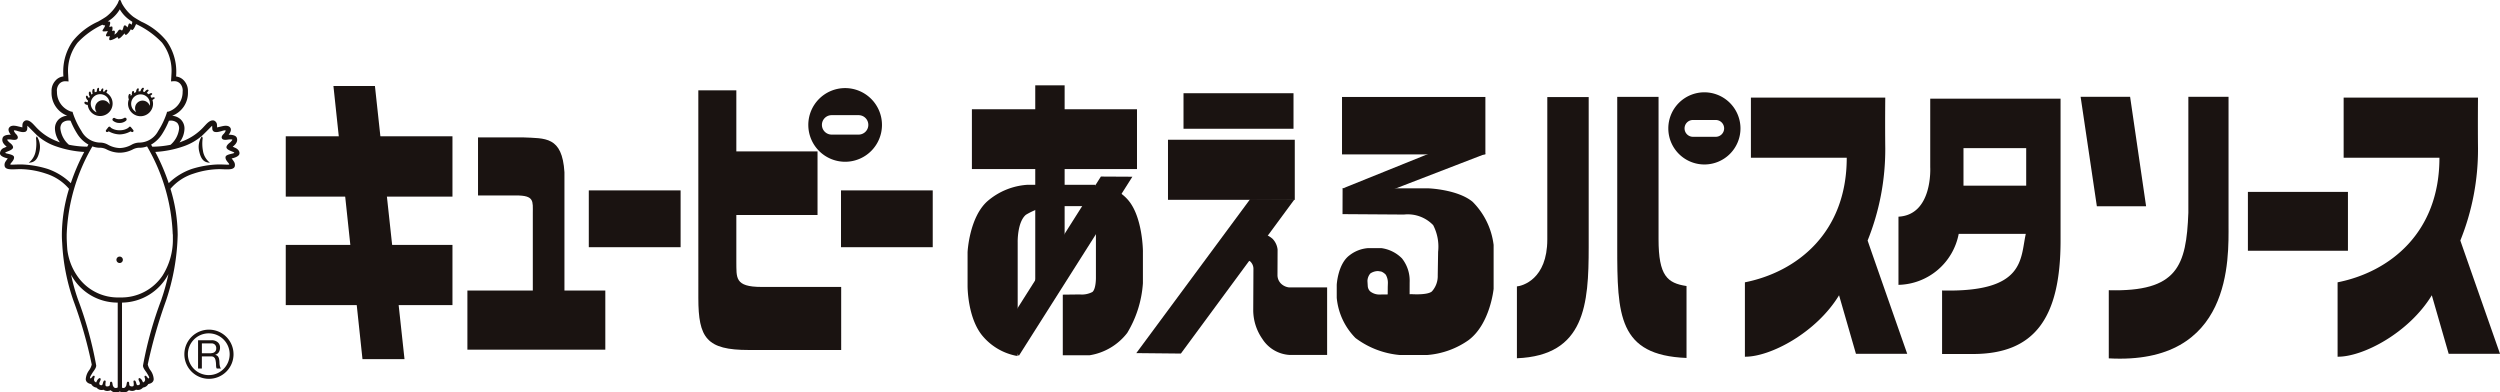 <svg id="グループ_1848" data-name="グループ 1848" xmlns="http://www.w3.org/2000/svg" xmlns:xlink="http://www.w3.org/1999/xlink" width="262.672" height="41.238" viewBox="0 0 262.672 41.238">
  <defs>
    <clipPath id="clip-path">
      <rect id="長方形_181" data-name="長方形 181" width="262.672" height="41.238" fill="none"/>
    </clipPath>
  </defs>
  <rect id="長方形_172" data-name="長方形 172" width="17.516" height="6.338" transform="translate(30.024 14.32)" fill="#1a1311"/>
  <rect id="長方形_173" data-name="長方形 173" width="17.516" height="6.325" transform="translate(30.024 25.732)" fill="#1a1311"/>
  <path id="パス_18" data-name="パス 18" d="M30.345,34.6,27.238,5.9H22.877L25.93,34.6Z" transform="translate(12.156 3.137)" fill="#1a1311"/>
  <rect id="長方形_174" data-name="長方形 174" width="9.646" height="5.969" transform="translate(61.864 20.004)" fill="#1a1311"/>
  <rect id="長方形_175" data-name="長方形 175" width="9.638" height="5.969" transform="translate(88.363 20.004)" fill="#1a1311"/>
  <g id="グループ_771" data-name="グループ 771">
    <g id="グループ_770" data-name="グループ 770" clip-path="url(#clip-path)">
      <path id="パス_19" data-name="パス 19" d="M33.185,9.427s4.681-.009,4.709,0c2.352.113,4.135-.138,4.372,3.66V25.521H46.56v6.21H32.069v-6.21h6.873v-8.1c0-1.308.175-1.894-1.766-1.894H33.185Z" transform="translate(17.04 5.008)" fill="#1a1311"/>
      <path id="パス_20" data-name="パス 20" d="M47.913,6.2h3.994v6.416h8.531v6.681H51.907v4.9c.026,1.681-.207,2.658,2.658,2.658h8.358V33.48H53.215c-4.435,0-5.3-1.26-5.3-5.461Z" transform="translate(25.459 3.293)" fill="#1a1311"/>
      <path id="パス_21" data-name="パス 21" d="M60.713,10.929a1.021,1.021,0,1,0,0-2.041h-2.77a1.021,1.021,0,1,0,0,2.041ZM63.2,9.911a3.87,3.87,0,1,1-3.879-3.867A3.872,3.872,0,0,1,63.2,9.911" transform="translate(29.468 3.212)" fill="#1a1311" fill-rule="evenodd"/>
      <path id="パス_22" data-name="パス 22" d="M149.634,18.141l-1.68-11.5h-5.2l1.706,11.5Z" transform="translate(75.854 3.53)" fill="#1a1311"/>
      <path id="パス_23" data-name="パス 23" d="M157.269,20.078V6.643h-4.222V18.827c-.216,5.58-1.13,8.326-8.361,8.136v7.159c13.035.721,12.583-10.548,12.583-14.044" transform="translate(76.881 3.53)" fill="#1a1311"/>
      <path id="パス_24" data-name="パス 24" d="M131.386,33.61h5.387s-4.167-11.877-4.159-11.9a25.649,25.649,0,0,0,1.854-9.7c-.031-2.688,0-5.315,0-5.315H120.351v6.318H130.42c0,7.893-5.239,12-10.7,13.09v7.816c2.663.029,7.507-2.524,9.893-6.456Z" transform="translate(63.615 3.56)" fill="#1a1311"/>
      <path id="パス_25" data-name="パス 25" d="M172.056,33.61h5.393s-4.167-11.877-4.167-11.9a25.554,25.554,0,0,0,1.856-9.7c-.028-2.688,0-5.315,0-5.315H161.021v6.318h10.064c.011,7.893-5.227,12-10.7,13.09v7.816c2.672.029,7.51-2.524,9.9-6.456Z" transform="translate(85.223 3.56)" fill="#1a1311"/>
      <path id="パス_26" data-name="パス 26" d="M147.287,6.77v14.9c0,8.184-2.758,11.926-9.213,11.926h-3.236V26.923c8.743.21,8.21-3.311,8.795-5.946h-7.049a6.593,6.593,0,0,1-6.328,5.354V19.168c3.631-.19,3.337-5.205,3.337-5.205V6.77Zm-10.2,9.142h6.589V11.963h-6.589Z" transform="translate(69.214 3.598)" fill="#1a1311"/>
      <path id="パス_27" data-name="パス 27" d="M107.27,6.662h4.349V22.418c0,6.02-.38,11.4-7.542,11.683V26.553c.538-.047,3.193-.715,3.193-4.936V6.662Z" transform="translate(55.303 3.54)" fill="#1a1311"/>
      <path id="パス_28" data-name="パス 28" d="M115.3,6.645V21.6c0,3.856.922,4.614,2.939,4.922v7.556c-7.179-.28-7.28-4.514-7.28-11.692V6.645H115.3Z" transform="translate(58.962 3.531)" fill="#1a1311"/>
      <path id="パス_29" data-name="パス 29" d="M119.448,11.007a.883.883,0,1,0,0-1.766h-2.392a.883.883,0,1,0,0,1.766Zm2.6-.882a3.791,3.791,0,1,1-3.792-3.792,3.8,3.8,0,0,1,3.792,3.792" transform="translate(60.822 3.366)" fill="#1a1311"/>
      <rect id="長方形_176" data-name="長方形 176" width="10.511" height="6.184" transform="translate(236.184 20.162)" fill="#1a1311"/>
      <rect id="長方形_177" data-name="長方形 177" width="17.346" height="6.283" transform="translate(102.116 11.479)" fill="#1a1311"/>
      <path id="パス_30" data-name="パス 30" d="M74.117,26.058l-3.087,4.329V5.853h3.087Z" transform="translate(37.743 3.111)" fill="#1a1311"/>
      <path id="パス_31" data-name="パス 31" d="M70.531,30.949l-1.809-2.361L79.152,12.113l3.309.018Z" transform="translate(36.517 6.437)" fill="#1a1311"/>
      <rect id="長方形_178" data-name="長方形 178" width="11.557" height="3.733" transform="translate(124.35 9.795)" fill="#1a1311"/>
      <rect id="長方形_179" data-name="長方形 179" width="13.321" height="6.311" transform="translate(122.719 14.683)" fill="#1a1311"/>
      <rect id="長方形_180" data-name="長方形 180" width="15.064" height="6.035" transform="translate(141.004 10.188)" fill="#1a1311"/>
      <path id="パス_32" data-name="パス 32" d="M79.821,14.923l-4.94-.006a7.363,7.363,0,0,0-2.366.911c-.913.769-.864,2.867-.864,2.867V30.646H71.5a6.164,6.164,0,0,1-3.433-1.965c-1.721-1.908-1.681-5.415-1.681-5.415V19.752s.17-3.654,2.095-5.358a7.129,7.129,0,0,1,4.164-1.714h7.174Z" transform="translate(35.276 6.738)" fill="#1a1311"/>
      <path id="パス_33" data-name="パス 33" d="M81.337,19.66V23a11.58,11.58,0,0,1-1.649,5.223,6.223,6.223,0,0,1-3.948,2.346H72.919V24.2l1.789-.021a2.4,2.4,0,0,0,1.323-.259c.386-.32.369-1.493.369-1.493v-9.71l.381.031A4.392,4.392,0,0,1,79.8,14.281c1.527,1.8,1.539,5.38,1.539,5.38" transform="translate(38.747 6.758)" fill="#1a1311"/>
      <path id="パス_34" data-name="パス 34" d="M94.34,28.751H90.43a3.644,3.644,0,0,1-2.9-1.694,5.3,5.3,0,0,1-.953-2.972l.021-4.4a1.052,1.052,0,0,0-.366-.784,2.127,2.127,0,0,0-1.3-.115l-.057-2.7h2.674s.394-.106,1.057.459a1.933,1.933,0,0,1,.53,1.13l-.011,2.655a1.248,1.248,0,0,0,.4.953,1.433,1.433,0,0,0,.8.368H94.34Z" transform="translate(45.099 8.544)" fill="#1a1311"/>
      <path id="パス_35" data-name="パス 35" d="M108.2,18.837v4.639s-.357,3.7-2.642,5.4a8.692,8.692,0,0,1-4.332,1.556h-2.9a9.054,9.054,0,0,1-4.642-1.787,6.92,6.92,0,0,1-1.968-4.219V23.065s.106-2.182,1.335-3.1a3.6,3.6,0,0,1,1.969-.763l1.375,0a3.755,3.755,0,0,1,2.173,1.078,3.772,3.772,0,0,1,.809,2.516l-.008,2.557-2.308.031.015-2.1.014-.42A1.661,1.661,0,0,0,96.871,22a1.292,1.292,0,0,0-.485-.338l-.322-.047a1.439,1.439,0,0,0-.815.25,1.262,1.262,0,0,0-.306.792l.034.553a.856.856,0,0,0,.254.539,1.552,1.552,0,0,0,1.052.328l3.283-.037s1.669.123,2.145-.283a2.4,2.4,0,0,0,.617-1.7l.04-2.469a4.909,4.909,0,0,0-.519-2.8,3.7,3.7,0,0,0-3.072-1.113l-6.453-.044.008-2.707h9.058s3.034.113,4.6,1.41a7.733,7.733,0,0,1,2.205,4.5" transform="translate(48.733 6.867)" fill="#1a1311"/>
      <path id="パス_36" data-name="パス 36" d="M96.438,14.852l-4.343-.472,10.263-4.142,4.807.475Z" transform="translate(48.936 5.44)" fill="#1a1311"/>
      <path id="パス_37" data-name="パス 37" d="M82.646,29.888l-4.683-.047L89.926,13.663l4.66.021Z" transform="translate(41.427 7.26)" fill="#1a1311"/>
      <path id="パス_38" data-name="パス 38" d="M15.216,23.006A2.194,2.194,0,1,0,17.409,25.2a2.192,2.192,0,0,0-2.193-2.193m2.6,2.193a2.583,2.583,0,1,1-2.583-2.582A2.583,2.583,0,0,1,17.815,25.2" transform="translate(6.721 12.018)" fill="#1a1311"/>
      <path id="パス_39" data-name="パス 39" d="M15.073,24.69a.483.483,0,0,0,.219-.081.493.493,0,0,0,.153-.159.594.594,0,0,0,.054-.27.517.517,0,0,0-.129-.36.5.5,0,0,0-.4-.144h-.98v1.038h.824a1.184,1.184,0,0,0,.26-.025m-.08-1.345a.945.945,0,0,1,.66.21.7.7,0,0,1,.242.568.882.882,0,0,1-.126.472.64.64,0,0,1-.394.28v0a.69.69,0,0,1,.216.087.556.556,0,0,1,.127.141.851.851,0,0,1,.069.182c.014.066.026.138.035.207s.011.145.014.221a1.46,1.46,0,0,0,.018.221c.012.072.029.141.047.211a.552.552,0,0,0,.095.17h-.441a.256.256,0,0,1-.055-.126,1.008,1.008,0,0,1-.021-.178c0-.066,0-.138-.008-.21a1.516,1.516,0,0,0-.024-.222,1.268,1.268,0,0,0-.043-.207.513.513,0,0,0-.08-.17.415.415,0,0,0-.138-.118.535.535,0,0,0-.237-.043h-.962v1.273h-.4V23.345Z" transform="translate(7.222 12.405)" fill="#1a1311"/>
      <path id="パス_40" data-name="パス 40" d="M7.712,7.331A.79.79,0,0,0,7.084,8.6a.988.988,0,1,1,1.351-.919c0,.035,0,.069-.008.1a.792.792,0,0,0-.715-.452M8.1,6.542a1.148,1.148,0,0,1,.055-.133c.029-.051.067-.118.018-.161S8.05,6.238,8,6.282a.569.569,0,0,0-.124.162c-.038-.012-.083-.026-.127-.037a.59.59,0,0,1,.02-.15c.014-.063.031-.13-.026-.158s-.118.021-.15.075a.51.51,0,0,0-.078.2c-.025,0-.046,0-.074,0s-.067,0-.093,0l-.006-.017a.813.813,0,0,1-.011-.175c0-.06.014-.138-.052-.153s-.11.037-.135.1a.525.525,0,0,0-.041.27l0,.02a1.091,1.091,0,0,0-.222.083l0-.018A.7.7,0,0,1,6.854,6.3c0-.07,0-.152-.07-.162a.132.132,0,0,0-.136.116.593.593,0,0,0-.018.292.525.525,0,0,0,.025.092c-.038.031-.078.063-.115.1l0-.006a.609.609,0,0,1-.069-.176c-.018-.066-.04-.144-.107-.136a.135.135,0,0,0-.106.142.6.6,0,0,0,.051.3c.018.037.04.067.055.1a.675.675,0,0,0-.08.138H6.272a.863.863,0,0,1-.116-.147c-.032-.06-.075-.13-.139-.1a.136.136,0,0,0-.06.168.539.539,0,0,0,.13.262.438.438,0,0,0,.087.084,1.58,1.58,0,0,0-.032.179.506.506,0,0,1-.17-.046.128.128,0,0,0-.172.035.162.162,0,0,0,.058.185.427.427,0,0,0,.271.1h.012A1.311,1.311,0,1,0,8.1,6.542" transform="translate(3.077 3.202)" fill="#1a1311"/>
      <path id="パス_41" data-name="パス 41" d="M11.066,7.916a.8.8,0,0,0-.75-.544.79.79,0,0,0-.792.795.752.752,0,0,0,.115.409A.987.987,0,1,1,11.087,7.7a1,1,0,0,1-.021.213m.521-.828a.113.113,0,0,0-.156-.054.433.433,0,0,0-.167.061,1.48,1.48,0,0,0-.141-.214.9.9,0,0,1,.112-.1c.051-.04.11-.08.083-.138a.128.128,0,0,0-.164-.043.586.586,0,0,0-.2.115,1.125,1.125,0,0,0-.2-.144c.006-.006.009-.015.015-.018a.646.646,0,0,1,.1-.136c.044-.047.1-.1.06-.156a.131.131,0,0,0-.164-.014.6.6,0,0,0-.21.184l-.023.043a1.649,1.649,0,0,0-.175-.057l0-.025a.923.923,0,0,1,.052-.173c.031-.066.064-.136.006-.181a.138.138,0,0,0-.173.051.554.554,0,0,0-.141.262.24.24,0,0,0-.012.044,1.414,1.414,0,0,0-.2.018.78.78,0,0,1,.012-.153c.015-.067.029-.144-.035-.167s-.124.023-.158.083a.566.566,0,0,0-.077.288v.018a.924.924,0,0,0-.207.1.379.379,0,0,1-.006-.063c-.008-.066-.014-.149-.08-.155s-.116.051-.135.119a.737.737,0,0,0-.008.268,1.723,1.723,0,0,0-.136.147c0-.017,0-.035,0-.054,0-.075,0-.156-.075-.168s-.118.052-.138.124a.589.589,0,0,0-.018.3.425.425,0,0,0,.043.133,1.333,1.333,0,0,0-.087.469,1.313,1.313,0,1,0,2.626,0,1.238,1.238,0,0,0-.06-.378h0a.841.841,0,0,1,.135-.11c.057-.032.119-.07.095-.127" transform="translate(4.669 3.199)" fill="#1a1311"/>
      <path id="パス_42" data-name="パス 42" d="M10.137,9.042c-.046-.06-.191-.239-.23-.285a.144.144,0,0,0-.162-.06.151.151,0,0,0-.074.06.222.222,0,0,1-.064.066,1.559,1.559,0,0,1-.891.245,1.57,1.57,0,0,1-.9-.245.258.258,0,0,1-.063-.066.138.138,0,0,0-.074-.06.152.152,0,0,0-.165.06c-.035.046-.181.225-.224.285a.136.136,0,0,0,.029.2.183.183,0,0,0,.188-.025.079.079,0,0,1,.1-.012,2.437,2.437,0,0,0,1.1.3h.015a2.452,2.452,0,0,0,1.1-.3.079.079,0,0,1,.1.012.188.188,0,0,0,.191.025.144.144,0,0,0,.028-.2" transform="translate(3.86 4.617)" fill="#1a1311"/>
      <path id="パス_43" data-name="パス 43" d="M1.971,12.13a2,2,0,0,0,.737-1.268,4.287,4.287,0,0,0,.026-1.32c0-.057.092-.19.092-.19a2.054,2.054,0,0,1,.26,1.632c-.2.864-.544,1.115-1.115,1.145" transform="translate(1.047 4.97)" fill="#1a1311"/>
      <path id="パス_44" data-name="パス 44" d="M14.815,12.13a1.98,1.98,0,0,1-.738-1.268,4.19,4.19,0,0,1-.026-1.32c.006-.057-.092-.19-.092-.19a2.03,2.03,0,0,0-.262,1.632c.2.864.544,1.115,1.118,1.145" transform="translate(7.245 4.97)" fill="#1a1311"/>
      <path id="パス_45" data-name="パス 45" d="M8.932,8.109a.851.851,0,0,1-.461.119A.843.843,0,0,1,8,8.138a.172.172,0,1,0-.191.283,1.023,1.023,0,0,0,.643.208A1.039,1.039,0,0,0,9.13,8.4a.193.193,0,0,0,.043-.254.168.168,0,0,0-.24-.035" transform="translate(4.101 4.291)" fill="#1a1311"/>
      <path id="パス_46" data-name="パス 46" d="M23.7,16.488c-.066.346.4.674.383.779-.018.078-.289.011-1.149.011a10.352,10.352,0,0,0-2.778.472,6.549,6.549,0,0,0-2.43,1.495,22.109,22.109,0,0,0-1.41-3.282,10.816,10.816,0,0,0,3-.6,5.831,5.831,0,0,0,1.962-1.15c.533-.511.992-1,1.014-1,.006.182.008.268.015.332a.353.353,0,0,0,.2.3.913.913,0,0,0,.417.015,3.927,3.927,0,0,0,.505-.132c.1-.02.242-.06.271-.02.043.064-.135.289-.181.345,0,0-.3.247-.21.466.112.286.646.136.773.132s.32-.018.328.028-.08.133-.181.243c-.046.049-.436.291-.436.553,0,.319.816.473.821.57.006.116-.861.135-.914.441m-5.537,8.139c0,.124,0,.25,0,.38a7.072,7.072,0,0,1-1.078,3.94,5.2,5.2,0,0,1-4.5,2.306,5.157,5.157,0,0,1-4.5-2.306A6.084,6.084,0,0,1,7.071,26.2c-.032-.438-.054-.835-.063-1.194v-.374a19.754,19.754,0,0,1,2.7-9.251,2.326,2.326,0,0,0,.7.142,1.537,1.537,0,0,1,.816.187,3.065,3.065,0,0,0,1.322.334v0h.067v0a3.072,3.072,0,0,0,1.323-.334,1.533,1.533,0,0,1,.813-.187,2.335,2.335,0,0,0,.7-.142,19.748,19.748,0,0,1,2.7,9.245m-1.181,6.83a39.178,39.178,0,0,0-1.943,6.951c0,.3.3.591.44.841.107.188.294.444.172.505s-.253-.369-.417-.26c-.127.086.135.329-.025.573a.46.46,0,0,1-.17.119,1.154,1.154,0,0,0-.17-.319c-.032-.032-.155-.17-.23-.135-.187.074.043.363.067.505.029.165-.043.194-.1.216-.132.057-.2,0-.224-.046-.058-.086-.081-.459-.262-.426-.121.017-.07.159-.058.283.02.268-.009.331-.161.337a.334.334,0,0,1-.243-.063c-.141-.092.015-.432-.2-.432-.132,0-.123.2-.164.363-.026.113-.144.3-.3.3a.481.481,0,0,1-.161-.034V31.794a5.585,5.585,0,0,0,4.879-3,22.094,22.094,0,0,1-.737,2.665m-4.815,9.309c-.156.006-.273-.182-.3-.3-.041-.164-.029-.363-.161-.363-.222,0-.063.34-.2.432a.34.34,0,0,1-.24.063c-.153-.006-.181-.069-.161-.337.011-.124.063-.266-.063-.283-.179-.034-.205.34-.257.426a.161.161,0,0,1-.224.046c-.06-.021-.126-.051-.1-.216.025-.142.254-.432.067-.505-.078-.029-.2.1-.23.135a1.177,1.177,0,0,0-.168.319.488.488,0,0,1-.173-.119c-.161-.243.1-.487-.021-.573-.167-.109-.308.317-.421.26s.066-.317.176-.505c.142-.25.436-.545.44-.841A39.32,39.32,0,0,0,8.19,31.457a20.011,20.011,0,0,1-.721-2.59,5.534,5.534,0,0,0,4.9,2.926V40.7a.308.308,0,0,1-.205.063M5.012,17.75a10.332,10.332,0,0,0-2.775-.472c-.862,0-1.136.067-1.15-.011-.023-.106.45-.433.384-.779-.057-.306-.925-.325-.916-.441,0-.1.819-.251.819-.57,0-.262-.39-.5-.436-.553-.1-.11-.187-.2-.179-.243s.211-.031.331-.028.66.155.767-.132c.086-.219-.207-.466-.207-.466-.041-.055-.224-.28-.182-.345.031-.04.168,0,.274.02a3.77,3.77,0,0,0,.5.132.927.927,0,0,0,.42-.015.359.359,0,0,0,.2-.3c.006-.061.008-.15.014-.332.02-.006.481.484,1.015,1a5.768,5.768,0,0,0,1.96,1.15,10.815,10.815,0,0,0,3,.6,21.477,21.477,0,0,0-1.41,3.282A6.547,6.547,0,0,0,5.012,17.75M6.55,12.9a1.015,1.015,0,0,1,.865-.214A8.486,8.486,0,0,0,8.1,14.033a3.272,3.272,0,0,0,1.193,1.159c-.037.061-.08.133-.126.216a9.786,9.786,0,0,1-1.926-.2,2.629,2.629,0,0,1-.894-1.674A.856.856,0,0,1,6.55,12.9M5.985,9.64a1.075,1.075,0,0,1,.245-.828.814.814,0,0,1,.658-.274c.1,0,.315.023.315.023s-.026-.377-.046-.8a4.831,4.831,0,0,1,.991-3.273,8.488,8.488,0,0,1,2.619-1.893.453.453,0,0,0,.081.047c.1.04.213,0,.194.06a1.094,1.094,0,0,1-.107.224c-.028.058-.188.257-.159.325.046.115.521,0,.542.023.034.046-.242.378-.167.5.057.1.381.011.392.032s-.116.268-.049.38c.052.087.26.009.467-.08a2.307,2.307,0,0,0,.4-.237s-.009.136.061.181c.089.054.27-.113.4-.25s.271-.3.271-.3c0,.032.034.145.113.165s.231-.15.329-.266a2.538,2.538,0,0,0,.219-.341c.026.029.08.1.138.1s.159-.123.231-.257c.043-.081.119-.245.175-.371a8.978,8.978,0,0,1,2.726,1.952,4.832,4.832,0,0,1,.992,3.273c-.02.427-.049.8-.049.8s.216-.023.317-.023a.811.811,0,0,1,.657.274,1.066,1.066,0,0,1,.248.828,2.167,2.167,0,0,1-1.472,2.087l-.167.028-.032.13a8.262,8.262,0,0,1-.9,1.887,2.265,2.265,0,0,1-1.983,1.216,1.7,1.7,0,0,0-.815.228,2.719,2.719,0,0,1-1.231.346,2.742,2.742,0,0,1-1.234-.346,1.7,1.7,0,0,0-.815-.228,2.266,2.266,0,0,1-1.982-1.216,8.349,8.349,0,0,1-.9-1.887l-.034-.13-.164-.028A2.161,2.161,0,0,1,5.985,9.64M11.4,2.2A3.561,3.561,0,0,0,12.587.98,3.537,3.537,0,0,0,13.767,2.2c.047.031.09.066.135.09a.867.867,0,0,1-.083.312s-.149-.179-.254-.123c-.057.032-.083.178-.1.219a.684.684,0,0,1-.084.185,1.025,1.025,0,0,0-.112-.142c-.1-.093-.158-.078-.2-.063-.055.017-.093.155-.1.179a1.476,1.476,0,0,1-.078.248.671.671,0,0,1-.09.126s-.031-.118-.205-.118c-.153,0-.237.247-.325.326a1.407,1.407,0,0,1-.243.2s.023-.113.029-.179.043-.158-.032-.219-.247.031-.247.031a2.039,2.039,0,0,0,.04-.254c0-.072.012-.194-.044-.227s-.291.057-.291.057.072-.268.09-.363,0-.19-.069-.214a.545.545,0,0,0-.185-.015c.025-.02.047-.034.077-.054m7.219,10.7a.874.874,0,0,1,.2.636,2.622,2.622,0,0,1-.894,1.674,9.769,9.769,0,0,1-1.922.2c-.047-.083-.087-.155-.126-.216a3.275,3.275,0,0,0,1.188-1.159,8.43,8.43,0,0,0,.686-1.345,1.019,1.019,0,0,1,.867.214m6.086,2.622s-.214-.1-.253-.113c.364-.279.564-.585.429-.942s-.853-.314-.856-.312c.037-.044.368-.45.184-.732s-.588-.222-.813-.176c0,0-.475.113-.591.135,0-.029.021,0,0-.247a.51.51,0,0,0-.319-.476c-.432-.119-.844.43-1.009.591a5.807,5.807,0,0,1-2.334,1.6c-.09.041-.185.074-.282.109a2.448,2.448,0,0,0,.527-1.447,1.317,1.317,0,0,0-.4-.974,1.436,1.436,0,0,0-.9-.377,2.572,2.572,0,0,0,1.665-2.5v-.09a1.581,1.581,0,0,0-.383-1.07,1.288,1.288,0,0,0-.861-.467,6.36,6.36,0,0,0,.015-.7,5.519,5.519,0,0,0-1.009-3.017,7.15,7.15,0,0,0-2.657-2.046c-.28-.158-.669-.386-.867-.53A4.514,4.514,0,0,1,12.809.361C12.715.153,12.685.014,12.62,0a.12.12,0,0,0-.034,0,.138.138,0,0,0-.038,0c-.06.011-.09.15-.184.358a4.552,4.552,0,0,1-1.187,1.377c-.194.144-.587.372-.864.53a7.159,7.159,0,0,0-2.66,2.046A5.53,5.53,0,0,0,6.646,7.331a6.009,6.009,0,0,0,.017.7A1.276,1.276,0,0,0,5.8,8.5a1.567,1.567,0,0,0-.384,1.07c0,.031,0,.057,0,.09a2.563,2.563,0,0,0,1.658,2.5,1.425,1.425,0,0,0-.9.377,1.311,1.311,0,0,0-.4.974A2.466,2.466,0,0,0,6.3,14.96c-.093-.035-.19-.067-.28-.109a5.79,5.79,0,0,1-2.331-1.6c-.165-.161-.579-.711-1.012-.591a.509.509,0,0,0-.32.476c-.017.245,0,.217,0,.247-.116-.021-.585-.135-.585-.135-.23-.046-.628-.112-.819.176s.147.688.182.732c0,0-.72-.043-.851.312s.061.663.421.942c-.032.012-.248.113-.248.113a.647.647,0,0,0-.461.6c.026.368.763.5.822.527a3.685,3.685,0,0,0-.257.358.627.627,0,0,0-.066.47c.127.426.905.3,1.628.291a8.9,8.9,0,0,1,2.714.475A5.225,5.225,0,0,1,7.253,19.84,16.775,16.775,0,0,0,6.5,24.663c0,.294.011.579.034.868A21.462,21.462,0,0,0,7.72,31.6a45.8,45.8,0,0,1,1.919,6.7,1.683,1.683,0,0,1-.3.636,1.752,1.752,0,0,0-.329.916c.028.363.386.476.568.5,0,0,.035.051.064.089a.739.739,0,0,0,.175.167.756.756,0,0,0,.325.118.747.747,0,0,0,.312.217.68.68,0,0,0,.317.028c.052-.012.09-.018.106-.021a.693.693,0,0,0,.406.13A1.058,1.058,0,0,0,11.633,41a.732.732,0,0,0,.475.231.71.71,0,0,0,.479-.107.708.708,0,0,0,.481.107A.74.74,0,0,0,13.541,41a1.022,1.022,0,0,0,.348.074.7.7,0,0,0,.4-.13l.107.021a.675.675,0,0,0,.315-.028.724.724,0,0,0,.312-.217.808.808,0,0,0,.329-.118.85.85,0,0,0,.172-.167l.064-.089c.181-.025.541-.138.562-.5a1.723,1.723,0,0,0-.325-.916,1.71,1.71,0,0,1-.3-.636,51.062,51.062,0,0,1,1.917-6.7,23.259,23.259,0,0,0,1.228-6.932,16.72,16.72,0,0,0-.761-4.822,5.261,5.261,0,0,1,2.415-1.593,8.89,8.89,0,0,1,2.715-.475c.726.009,1.5.135,1.628-.291a.635.635,0,0,0-.069-.47,2.641,2.641,0,0,0-.262-.358c.069-.023.8-.159.825-.527.021-.257-.164-.469-.459-.6" transform="translate(0 0)" fill="#1a1311"/>
      <path id="パス_47" data-name="パス 47" d="M8.664,17.955a.338.338,0,0,1-.675,0,.338.338,0,1,1,.675,0" transform="translate(4.245 9.36)" fill="#1a1311"/>
    </g>
  </g>
</svg>
